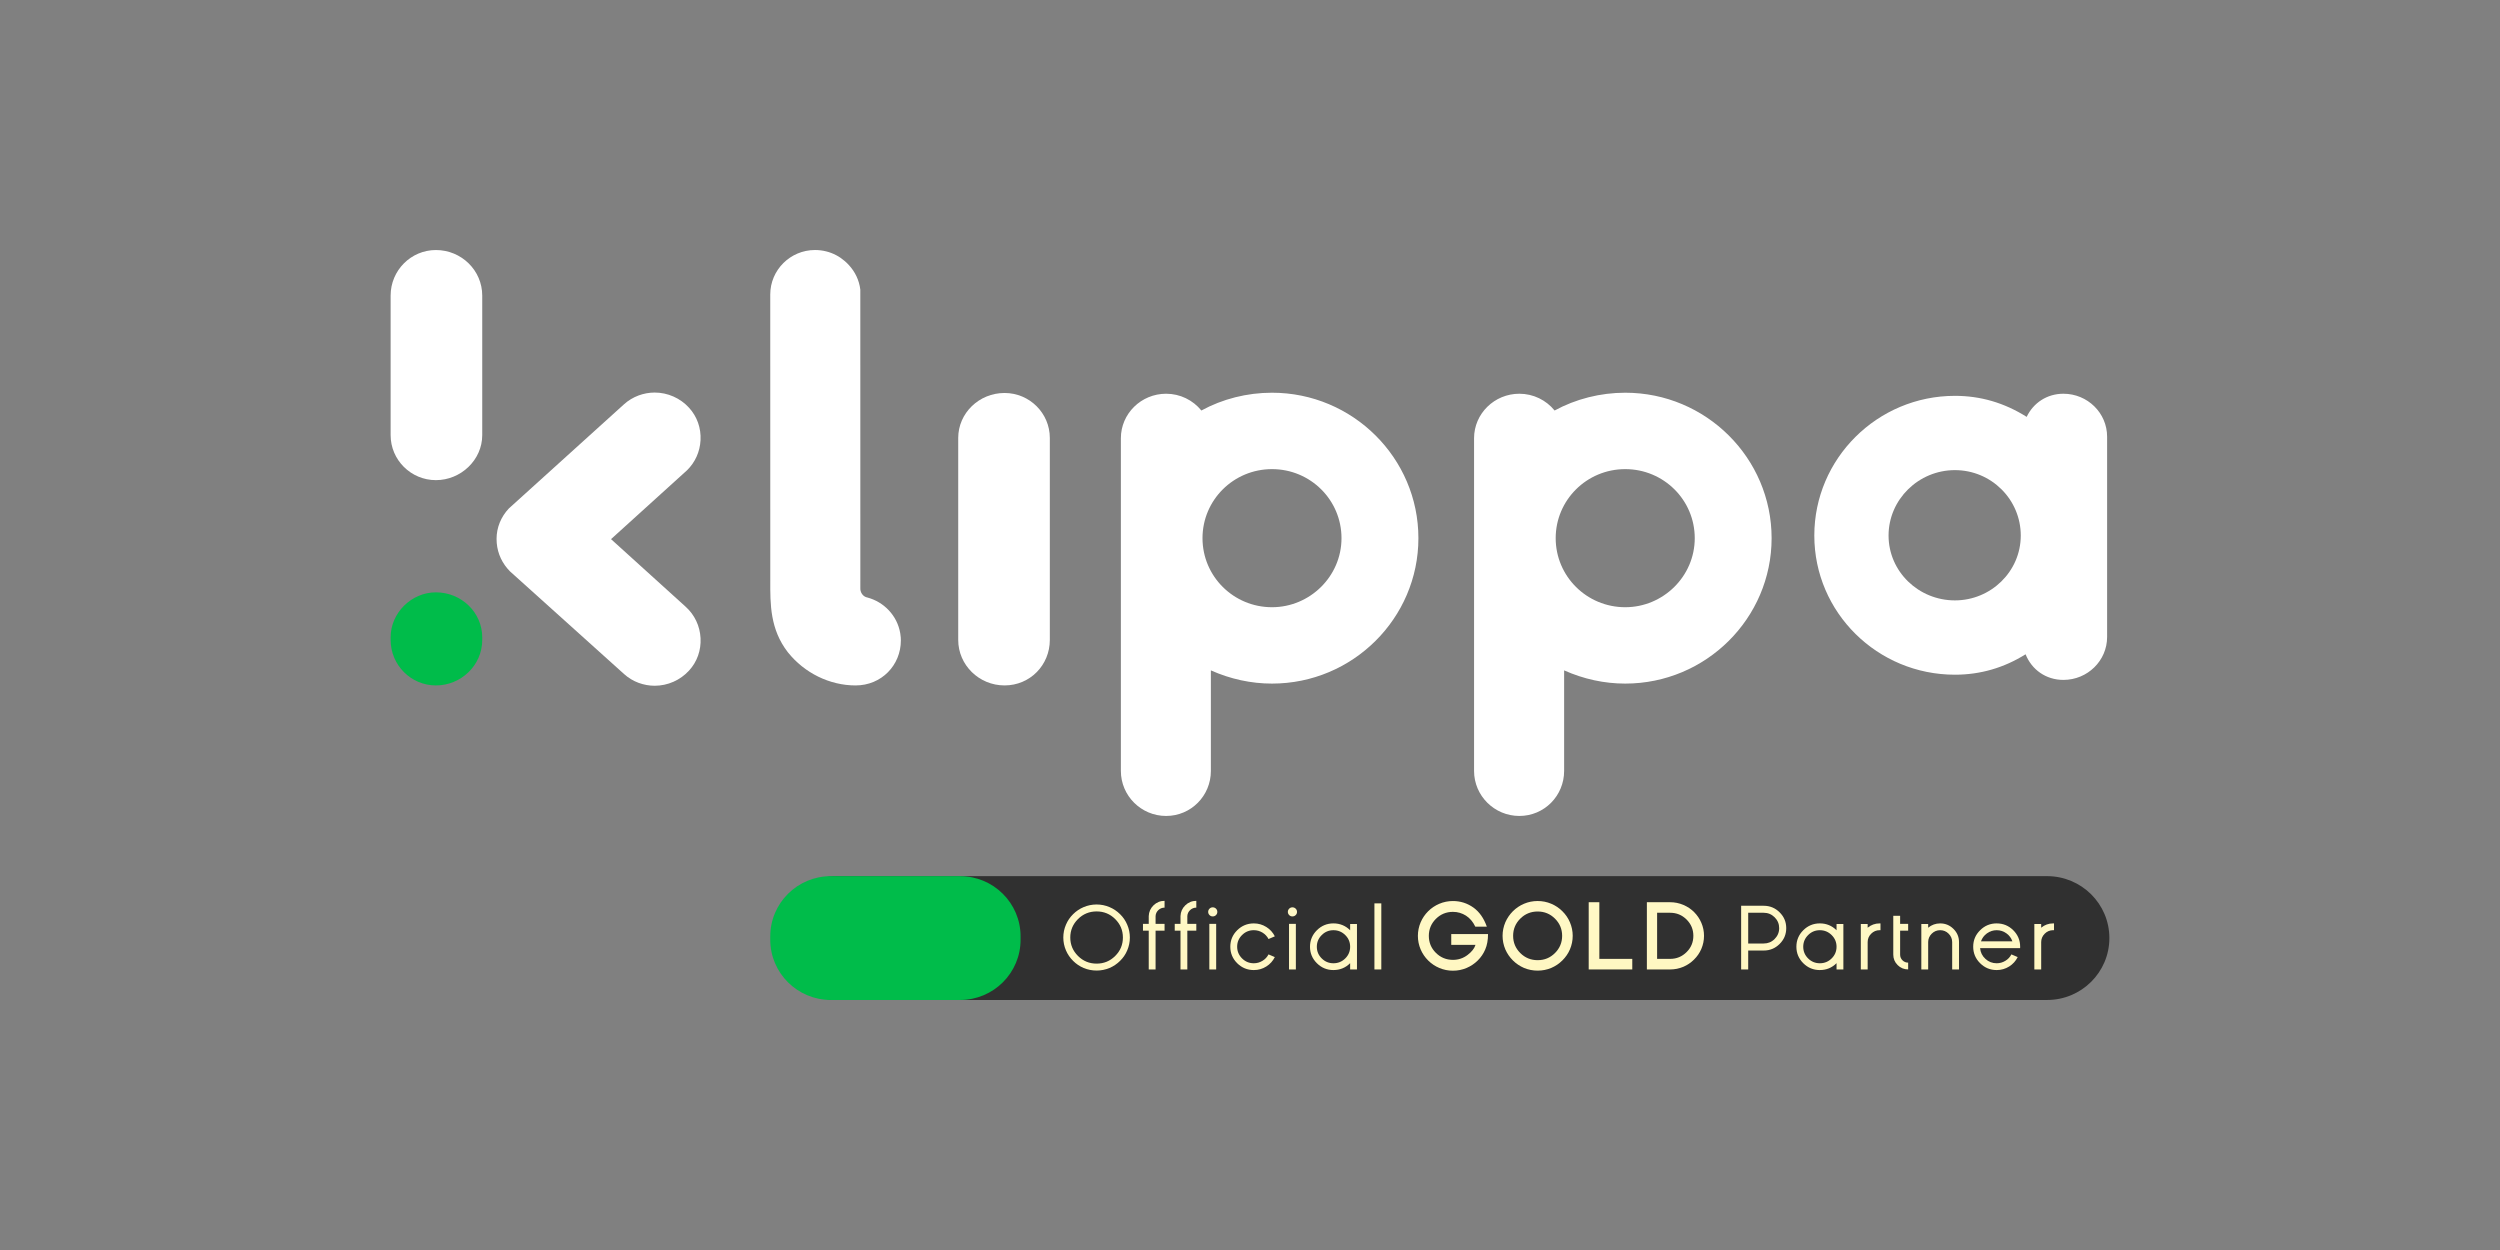 <svg width="160" height="80" viewBox="0 0 160 80" fill="none" xmlns="http://www.w3.org/2000/svg">
<rect x="0" y="0" width="160" height="80" fill="#808080" stroke="none"/>
<g clip-path="url(#clip0_2638_23546)">
<path d="M57.612 40.511C57.422 39.411 56.588 38.526 55.507 38.239C55.299 38.201 55.136 38.03 55.082 37.824C55.067 37.776 55.062 37.73 55.062 37.679C55.062 37.668 55.06 18.535 55.06 18.535C54.989 17.936 54.724 17.393 54.332 16.969C54.246 16.872 54.151 16.78 54.05 16.697C53.72 16.411 53.323 16.201 52.883 16.09H52.88C52.648 16.03 52.407 16.001 52.158 16.001C50.582 16.001 49.296 17.278 49.296 18.848L49.298 37.145C49.291 38.684 49.288 40.278 50.42 41.741C51.477 43.071 53.099 43.868 54.757 43.868C56.414 43.868 57.655 42.575 57.655 40.988C57.655 40.858 57.646 40.729 57.625 40.602C57.622 40.572 57.619 40.54 57.613 40.511H57.612Z" fill="white"/>
<path d="M64.292 25.151C62.657 25.151 61.326 26.442 61.326 28.03V40.955C61.326 42.56 62.656 43.867 64.292 43.867C65.927 43.867 67.189 42.561 67.189 40.955V28.03C67.189 26.442 65.89 25.151 64.292 25.151Z" fill="white"/>
<path d="M81.408 25.134C79.813 25.134 78.239 25.532 76.888 26.273C76.348 25.608 75.528 25.199 74.631 25.199C73.033 25.199 71.736 26.476 71.736 28.045V49.341C71.736 50.928 73.034 52.221 74.631 52.221C76.228 52.221 77.496 50.928 77.496 49.341V42.904C78.744 43.461 80.072 43.75 81.408 43.75C86.572 43.75 90.778 39.573 90.778 34.442C90.778 29.311 86.572 25.134 81.408 25.134ZM81.408 38.862C78.946 38.862 76.96 36.885 76.96 34.443C76.96 32 78.947 30.024 81.408 30.024C83.869 30.024 85.856 31.998 85.856 34.443C85.856 36.888 83.834 38.862 81.408 38.862Z" fill="white"/>
<path d="M104.015 25.134C102.421 25.134 100.846 25.535 99.495 26.273C98.955 25.608 98.135 25.199 97.238 25.199C95.641 25.199 94.34 26.476 94.34 28.045V49.341C94.34 50.928 95.641 52.221 97.238 52.221C98.836 52.221 100.104 50.928 100.104 49.341V42.904C101.349 43.461 102.678 43.75 104.015 43.75C109.179 43.75 113.383 39.573 113.383 34.442C113.383 29.311 109.18 25.134 104.015 25.134ZM104.015 38.862C101.554 38.862 99.564 36.885 99.564 34.443C99.564 32 101.554 30.024 104.015 30.024C106.476 30.024 108.464 31.998 108.464 34.443C108.464 36.888 106.442 38.862 104.015 38.862Z" fill="white"/>
<path d="M132.059 25.199C131.005 25.199 130.132 25.786 129.707 26.68C128.266 25.774 126.751 25.334 125.115 25.334C120.155 25.334 116.116 29.344 116.116 34.274C116.116 39.203 120.156 43.181 125.115 43.181C126.736 43.181 128.251 42.742 129.637 41.874C130.029 42.859 130.941 43.514 132.057 43.514C133.602 43.514 134.855 42.283 134.855 40.77V27.945C134.855 26.431 133.602 25.199 132.057 25.199H132.059ZM125.115 38.425C122.789 38.425 120.868 36.584 120.868 34.274C120.868 31.965 122.789 30.088 125.115 30.088C127.44 30.088 129.329 31.964 129.329 34.274C129.329 36.585 127.408 38.425 125.115 38.425Z" fill="white"/>
<path d="M43.97 30.099C44.49 29.588 44.796 28.912 44.834 28.175C44.875 27.396 44.614 26.659 44.098 26.095C43.537 25.478 42.732 25.123 41.898 25.123C41.544 25.123 41.199 25.189 40.876 25.307C40.532 25.434 40.211 25.625 39.935 25.876C39.935 25.876 32.575 32.532 32.567 32.541C32.059 33.08 31.78 33.768 31.78 34.488C31.78 35.209 32.024 35.857 32.475 36.388C32.526 36.45 32.579 36.509 32.636 36.565L39.936 43.135C40.212 43.386 40.532 43.578 40.877 43.705C41.201 43.822 41.545 43.888 41.899 43.888C42.733 43.888 43.535 43.534 44.099 42.917C44.616 42.354 44.877 41.616 44.835 40.837C44.794 40.061 44.455 39.347 43.882 38.831L39.106 34.505C39.106 34.505 43.944 30.127 43.971 30.097V30.099H43.97Z" fill="white"/>
<path d="M27.898 37.91C26.327 37.91 25 39.228 25 40.788V40.956C25 42.561 26.3 43.868 27.898 43.868C29.496 43.868 30.863 42.59 30.863 40.956V40.788C30.863 39.201 29.534 37.91 27.898 37.91Z" fill="#00BC4A"/>
<path d="M27.898 16.002C26.3 16.002 25 17.308 25 18.914V27.85C25 29.437 26.3 30.729 27.898 30.729C29.496 30.729 30.863 29.437 30.863 27.85V18.914C30.863 17.308 29.534 16.002 27.898 16.002Z" fill="white"/>
<path d="M131.01 56.073H53.594C51.39 56.073 49.604 57.847 49.604 60.036C49.604 62.225 51.39 63.999 53.594 63.999H131.01C133.214 63.999 135 62.225 135 60.036C135 57.847 133.214 56.073 131.01 56.073Z" fill="#303030"/>
<path d="M69.353 61.951C69.1 61.843 68.875 61.692 68.679 61.496C68.482 61.3 68.329 61.077 68.221 60.825C68.108 60.562 68.052 60.288 68.052 60.002C68.052 59.716 68.108 59.442 68.221 59.18C68.329 58.926 68.481 58.702 68.679 58.507C68.876 58.312 69.1 58.161 69.353 58.055C69.617 57.943 69.893 57.887 70.183 57.887C70.472 57.887 70.746 57.943 71.01 58.055C71.263 58.161 71.488 58.312 71.684 58.507C71.883 58.702 72.035 58.926 72.142 59.18C72.255 59.442 72.311 59.715 72.311 60.002C72.311 60.288 72.255 60.562 72.142 60.825C72.036 61.078 71.883 61.301 71.684 61.496C71.488 61.691 71.263 61.843 71.01 61.951C70.746 62.06 70.471 62.115 70.183 62.115C69.894 62.115 69.616 62.06 69.353 61.951ZM68.993 58.819C68.663 59.147 68.498 59.541 68.498 60.001C68.498 60.461 68.663 60.855 68.993 61.183C69.321 61.509 69.718 61.672 70.183 61.672C70.649 61.672 71.043 61.509 71.371 61.183C71.701 60.856 71.866 60.461 71.866 60.001C71.866 59.54 71.701 59.147 71.371 58.819C71.043 58.493 70.647 58.331 70.183 58.331C69.72 58.331 69.321 58.493 68.993 58.819Z" fill="url(#paint0_linear_2638_23546)"/>
<path d="M73.519 59.129V58.629C73.529 58.36 73.631 58.131 73.825 57.941C74.022 57.75 74.257 57.654 74.532 57.654V58.088C74.379 58.088 74.246 58.142 74.134 58.247C74.024 58.352 73.965 58.478 73.957 58.628V59.128H74.532V59.563H73.957V62.044H73.519V59.563H73.15V59.128H73.519V59.129Z" fill="url(#paint1_linear_2638_23546)"/>
<path d="M75.552 59.129V58.629C75.561 58.36 75.664 58.131 75.858 57.941C76.054 57.75 76.29 57.654 76.564 57.654V58.088C76.411 58.088 76.278 58.142 76.166 58.247C76.056 58.352 75.997 58.478 75.989 58.628V59.128H76.564V59.563H75.989V62.044H75.552V59.563H75.183V59.128H75.552V59.129Z" fill="url(#paint2_linear_2638_23546)"/>
<path d="M77.409 58.566C77.351 58.509 77.323 58.441 77.323 58.362C77.323 58.283 77.351 58.211 77.409 58.154C77.466 58.097 77.535 58.069 77.615 58.069C77.694 58.069 77.766 58.097 77.824 58.154C77.881 58.211 77.909 58.28 77.909 58.362C77.909 58.443 77.881 58.51 77.824 58.566C77.766 58.623 77.697 58.651 77.615 58.651C77.533 58.651 77.466 58.623 77.409 58.566ZM77.397 59.129H77.835V62.045H77.397V59.129Z" fill="url(#paint3_linear_2638_23546)"/>
<path d="M81.589 61.254C81.463 61.504 81.283 61.705 81.046 61.854C80.802 62.008 80.535 62.084 80.245 62.084C79.831 62.084 79.477 61.939 79.181 61.647C78.887 61.355 78.74 61.003 78.74 60.59C78.74 60.176 78.887 59.827 79.181 59.535C79.477 59.243 79.831 59.098 80.245 59.098C80.535 59.098 80.802 59.174 81.046 59.328C81.283 59.477 81.464 59.676 81.589 59.925L81.186 60.098C81.096 59.927 80.968 59.791 80.802 59.688C80.631 59.584 80.445 59.532 80.244 59.532C79.95 59.532 79.7 59.635 79.492 59.842C79.283 60.048 79.178 60.297 79.178 60.589C79.178 60.88 79.283 61.131 79.492 61.339C79.702 61.547 79.951 61.649 80.244 61.649C80.445 61.649 80.631 61.596 80.802 61.49C80.968 61.39 81.096 61.254 81.186 61.081L81.589 61.254V61.254Z" fill="url(#paint4_linear_2638_23546)"/>
<path d="M82.508 58.566C82.452 58.509 82.422 58.441 82.422 58.362C82.422 58.283 82.451 58.211 82.508 58.154C82.566 58.097 82.635 58.069 82.714 58.069C82.794 58.069 82.865 58.097 82.923 58.154C82.981 58.211 83.009 58.28 83.009 58.362C83.009 58.443 82.981 58.51 82.923 58.566C82.866 58.623 82.796 58.651 82.714 58.651C82.632 58.651 82.565 58.623 82.508 58.566ZM82.497 59.129H82.935V62.045H82.497V59.129Z" fill="url(#paint5_linear_2638_23546)"/>
<path d="M85.341 62.084C84.928 62.084 84.574 61.938 84.281 61.646C83.987 61.354 83.84 61.003 83.84 60.592C83.84 60.181 83.987 59.827 84.281 59.535C84.575 59.243 84.928 59.097 85.341 59.097C85.755 59.097 86.115 59.244 86.409 59.537V59.134H86.846V62.044H86.409V61.643C86.115 61.937 85.759 62.083 85.341 62.083V62.084ZM85.341 59.533C85.047 59.533 84.797 59.637 84.59 59.845C84.381 60.052 84.277 60.301 84.277 60.592C84.277 60.883 84.381 61.133 84.59 61.339C84.798 61.546 85.048 61.649 85.341 61.649C85.635 61.649 85.887 61.546 86.097 61.339C86.305 61.133 86.409 60.883 86.409 60.592C86.409 60.301 86.305 60.051 86.097 59.845C85.887 59.637 85.636 59.533 85.341 59.533Z" fill="url(#paint6_linear_2638_23546)"/>
<path d="M87.963 57.816H88.404V62.045H87.963V57.816Z" fill="url(#paint7_linear_2638_23546)"/>
<path d="M95.234 59.78C95.234 60.159 95.175 60.486 95.056 60.764C94.942 61.031 94.782 61.266 94.576 61.471C94.368 61.676 94.13 61.835 93.863 61.949C93.585 62.067 93.293 62.125 92.988 62.125C92.683 62.125 92.394 62.067 92.115 61.949C91.847 61.836 91.609 61.677 91.403 61.471C91.196 61.266 91.037 61.031 90.922 60.764C90.804 60.487 90.745 60.198 90.745 59.897C90.745 59.595 90.804 59.304 90.922 59.027C91.036 58.762 91.196 58.526 91.403 58.319C91.609 58.115 91.846 57.956 92.115 57.842C92.394 57.724 92.684 57.666 92.988 57.666C93.47 57.666 93.908 57.806 94.301 58.086C94.68 58.359 94.966 58.765 95.157 59.305H94.419C94.272 58.998 94.074 58.764 93.827 58.604C93.571 58.441 93.291 58.359 92.989 58.359C92.561 58.359 92.197 58.509 91.896 58.808C91.595 59.11 91.445 59.472 91.445 59.897C91.445 60.321 91.595 60.683 91.896 60.982C92.197 61.281 92.561 61.431 92.989 61.431C93.338 61.431 93.649 61.327 93.924 61.118C94.193 60.914 94.362 60.699 94.431 60.473H92.88V59.78H95.234Z" fill="url(#paint8_linear_2638_23546)"/>
<path d="M97.535 61.947C97.268 61.831 97.031 61.672 96.825 61.467C96.62 61.263 96.458 61.028 96.342 60.763C96.224 60.484 96.165 60.194 96.165 59.893C96.165 59.593 96.224 59.303 96.342 59.026C96.459 58.759 96.62 58.524 96.825 58.319C97.031 58.114 97.268 57.955 97.535 57.841C97.813 57.723 98.105 57.665 98.41 57.665C98.715 57.665 99.004 57.723 99.282 57.841C99.55 57.954 99.786 58.113 99.992 58.319C100.2 58.523 100.361 58.759 100.475 59.026C100.593 59.303 100.653 59.592 100.653 59.893C100.653 60.195 100.593 60.485 100.475 60.763C100.361 61.028 100.199 61.263 99.992 61.467C99.786 61.672 99.55 61.832 99.282 61.947C99.004 62.063 98.713 62.12 98.41 62.12C98.106 62.12 97.813 62.063 97.535 61.947ZM97.3 58.791C96.993 59.096 96.84 59.463 96.84 59.893C96.84 60.323 96.993 60.691 97.3 60.996C97.605 61.299 97.975 61.451 98.41 61.451C98.845 61.451 99.212 61.299 99.517 60.996C99.823 60.691 99.977 60.323 99.977 59.893C99.977 59.463 99.823 59.096 99.517 58.791C99.212 58.488 98.843 58.336 98.41 58.336C97.977 58.336 97.605 58.488 97.3 58.791Z" fill="url(#paint9_linear_2638_23546)"/>
<path d="M102.358 61.368H104.466V62.045H101.677V57.742H102.358V61.368Z" fill="url(#paint10_linear_2638_23546)"/>
<path d="M105.4 62.045V57.742H106.891C107.185 57.742 107.466 57.799 107.735 57.913C107.993 58.023 108.222 58.176 108.422 58.373C108.621 58.572 108.774 58.799 108.885 59.056C109 59.322 109.057 59.602 109.057 59.893C109.057 60.185 109 60.463 108.885 60.732C108.775 60.988 108.619 61.215 108.419 61.411C108.22 61.61 107.992 61.764 107.735 61.875C107.464 61.988 107.184 62.045 106.891 62.045H105.4V62.045ZM106.893 61.368C107.302 61.367 107.65 61.222 107.94 60.936C108.23 60.648 108.375 60.3 108.375 59.893C108.375 59.485 108.23 59.138 107.94 58.849C107.65 58.561 107.302 58.417 106.893 58.417H106.055V61.367H106.893V61.368Z" fill="url(#paint11_linear_2638_23546)"/>
<path d="M112.877 57.969C113.274 57.969 113.614 58.109 113.896 58.39C114.178 58.669 114.319 59.005 114.319 59.402C114.319 59.798 114.178 60.133 113.896 60.413C113.614 60.694 113.274 60.834 112.877 60.834H111.885V62.045H111.433V57.969H112.878H112.877ZM112.877 60.384C113.15 60.384 113.383 60.289 113.575 60.097C113.767 59.905 113.867 59.672 113.867 59.401C113.867 59.13 113.77 58.898 113.575 58.705C113.383 58.514 113.15 58.417 112.877 58.417H111.885V60.384H112.877V60.384Z" fill="url(#paint12_linear_2638_23546)"/>
<path d="M116.471 62.084C116.057 62.084 115.703 61.938 115.41 61.646C115.117 61.354 114.969 61.003 114.969 60.592C114.969 60.181 115.116 59.827 115.41 59.535C115.704 59.243 116.057 59.097 116.471 59.097C116.885 59.097 117.245 59.244 117.539 59.537V59.134H117.976V62.044H117.539V61.643C117.245 61.937 116.889 62.083 116.471 62.083V62.084ZM116.471 59.533C116.177 59.533 115.926 59.637 115.719 59.845C115.511 60.052 115.407 60.301 115.407 60.592C115.407 60.883 115.511 61.133 115.719 61.339C115.927 61.546 116.178 61.649 116.471 61.649C116.764 61.649 117.017 61.546 117.226 61.339C117.434 61.133 117.539 60.883 117.539 60.592C117.539 60.301 117.434 60.051 117.226 59.845C117.017 59.637 116.765 59.533 116.471 59.533Z" fill="url(#paint13_linear_2638_23546)"/>
<path d="M120.351 59.098V59.532H120.297C120.086 59.532 119.905 59.608 119.756 59.757C119.605 59.907 119.53 60.087 119.53 60.297V62.045H119.092V59.135H119.53V59.373C119.753 59.189 120.008 59.098 120.296 59.098H120.35H120.351Z" fill="url(#paint14_linear_2638_23546)"/>
<path d="M121.17 58.612H121.608V59.129H122.122V59.563H121.608V61.095C121.608 61.237 121.657 61.358 121.757 61.458C121.858 61.559 121.98 61.609 122.122 61.609V62.043C121.859 62.043 121.634 61.951 121.448 61.764C121.262 61.579 121.17 61.355 121.17 61.094V58.611V58.612Z" fill="url(#paint15_linear_2638_23546)"/>
<path d="M125.377 62.045H124.939V60.297C124.939 60.086 124.863 59.907 124.713 59.757C124.564 59.608 124.384 59.532 124.172 59.532C123.96 59.532 123.78 59.608 123.629 59.757C123.478 59.907 123.403 60.087 123.403 60.297V62.045H122.965V59.135H123.403V59.373C123.626 59.189 123.882 59.098 124.172 59.098C124.504 59.098 124.787 59.215 125.022 59.45C125.258 59.683 125.377 59.965 125.377 60.297V62.045Z" fill="url(#paint16_linear_2638_23546)"/>
<path d="M127.789 59.098C128.203 59.098 128.557 59.244 128.85 59.536C129.143 59.828 129.29 60.179 129.29 60.59L129.287 60.681H126.727C126.75 60.952 126.863 61.181 127.067 61.368C127.269 61.556 127.51 61.649 127.788 61.649C127.988 61.649 128.174 61.596 128.346 61.49C128.512 61.39 128.64 61.254 128.729 61.081L129.133 61.254C129.007 61.504 128.826 61.704 128.59 61.854C128.345 62.007 128.079 62.084 127.789 62.084C127.375 62.084 127.021 61.938 126.728 61.646C126.432 61.354 126.285 61.002 126.285 60.589C126.285 60.175 126.433 59.826 126.728 59.535C127.021 59.243 127.375 59.097 127.789 59.097V59.098ZM128.793 60.246C128.72 60.035 128.594 59.865 128.412 59.735C128.225 59.6 128.017 59.533 127.789 59.533C127.56 59.533 127.35 59.6 127.165 59.735C126.984 59.865 126.856 60.036 126.782 60.246H128.793Z" fill="url(#paint17_linear_2638_23546)"/>
<path d="M131.457 59.098V59.532H131.403C131.192 59.532 131.011 59.608 130.862 59.757C130.712 59.907 130.636 60.087 130.636 60.297V62.045H130.198V59.135H130.636V59.373C130.859 59.189 131.114 59.098 131.402 59.098H131.457H131.457Z" fill="url(#paint18_linear_2638_23546)"/>
<path d="M61.437 56.073H53.177C51.034 56.073 49.297 57.799 49.297 59.928V60.145C49.297 62.273 51.034 63.999 53.177 63.999H61.437C63.58 63.999 65.317 62.273 65.317 60.145V59.928C65.317 57.799 63.58 56.073 61.437 56.073Z" fill="#00BC4A"/>
</g>
<defs>
<linearGradient id="paint0_linear_2638_23546" x1="68.052" y1="57.887" x2="68.052" y2="480.696" gradientUnits="userSpaceOnUse">
<stop stop-color="#FFF8C6"/>
<stop offset="0.5" stop-color="#FFD700"/>
<stop offset="1" stop-color="#DAA520"/>
</linearGradient>
<linearGradient id="paint1_linear_2638_23546" x1="73.15" y1="57.654" x2="73.15" y2="496.673" gradientUnits="userSpaceOnUse">
<stop stop-color="#FFF8C6"/>
<stop offset="0.5" stop-color="#FFD700"/>
<stop offset="1" stop-color="#DAA520"/>
</linearGradient>
<linearGradient id="paint2_linear_2638_23546" x1="75.183" y1="57.654" x2="75.183" y2="496.673" gradientUnits="userSpaceOnUse">
<stop stop-color="#FFF8C6"/>
<stop offset="0.5" stop-color="#FFD700"/>
<stop offset="1" stop-color="#DAA520"/>
</linearGradient>
<linearGradient id="paint3_linear_2638_23546" x1="77.323" y1="58.069" x2="77.323" y2="455.661" gradientUnits="userSpaceOnUse">
<stop stop-color="#FFF8C6"/>
<stop offset="0.5" stop-color="#FFD700"/>
<stop offset="1" stop-color="#DAA520"/>
</linearGradient>
<linearGradient id="paint4_linear_2638_23546" x1="78.74" y1="59.098" x2="78.74" y2="357.781" gradientUnits="userSpaceOnUse">
<stop stop-color="#FFF8C6"/>
<stop offset="0.5" stop-color="#FFD700"/>
<stop offset="1" stop-color="#DAA520"/>
</linearGradient>
<linearGradient id="paint5_linear_2638_23546" x1="82.422" y1="58.069" x2="82.422" y2="455.661" gradientUnits="userSpaceOnUse">
<stop stop-color="#FFF8C6"/>
<stop offset="0.5" stop-color="#FFD700"/>
<stop offset="1" stop-color="#DAA520"/>
</linearGradient>
<linearGradient id="paint6_linear_2638_23546" x1="83.84" y1="59.097" x2="83.84" y2="357.781" gradientUnits="userSpaceOnUse">
<stop stop-color="#FFF8C6"/>
<stop offset="0.5" stop-color="#FFD700"/>
<stop offset="1" stop-color="#DAA520"/>
</linearGradient>
<linearGradient id="paint7_linear_2638_23546" x1="87.963" y1="57.816" x2="87.963" y2="480.703" gradientUnits="userSpaceOnUse">
<stop stop-color="#FFF8C6"/>
<stop offset="0.5" stop-color="#FFD700"/>
<stop offset="1" stop-color="#DAA520"/>
</linearGradient>
<linearGradient id="paint8_linear_2638_23546" x1="90.745" y1="57.666" x2="90.745" y2="503.655" gradientUnits="userSpaceOnUse">
<stop stop-color="#FFF8C6"/>
<stop offset="0.5" stop-color="#FFD700"/>
<stop offset="1" stop-color="#DAA520"/>
</linearGradient>
<linearGradient id="paint9_linear_2638_23546" x1="96.165" y1="57.665" x2="96.165" y2="503.262" gradientUnits="userSpaceOnUse">
<stop stop-color="#FFF8C6"/>
<stop offset="0.5" stop-color="#FFD700"/>
<stop offset="1" stop-color="#DAA520"/>
</linearGradient>
<linearGradient id="paint10_linear_2638_23546" x1="101.677" y1="57.742" x2="101.677" y2="487.99" gradientUnits="userSpaceOnUse">
<stop stop-color="#FFF8C6"/>
<stop offset="0.5" stop-color="#FFD700"/>
<stop offset="1" stop-color="#DAA520"/>
</linearGradient>
<linearGradient id="paint11_linear_2638_23546" x1="105.4" y1="57.742" x2="105.4" y2="488.068" gradientUnits="userSpaceOnUse">
<stop stop-color="#FFF8C6"/>
<stop offset="0.5" stop-color="#FFD700"/>
<stop offset="1" stop-color="#DAA520"/>
</linearGradient>
<linearGradient id="paint12_linear_2638_23546" x1="111.433" y1="57.969" x2="111.433" y2="465.507" gradientUnits="userSpaceOnUse">
<stop stop-color="#FFF8C6"/>
<stop offset="0.5" stop-color="#FFD700"/>
<stop offset="1" stop-color="#DAA520"/>
</linearGradient>
<linearGradient id="paint13_linear_2638_23546" x1="114.969" y1="59.097" x2="114.969" y2="357.781" gradientUnits="userSpaceOnUse">
<stop stop-color="#FFF8C6"/>
<stop offset="0.5" stop-color="#FFD700"/>
<stop offset="1" stop-color="#DAA520"/>
</linearGradient>
<linearGradient id="paint14_linear_2638_23546" x1="119.092" y1="59.098" x2="119.092" y2="353.787" gradientUnits="userSpaceOnUse">
<stop stop-color="#FFF8C6"/>
<stop offset="0.5" stop-color="#FFD700"/>
<stop offset="1" stop-color="#DAA520"/>
</linearGradient>
<linearGradient id="paint15_linear_2638_23546" x1="121.17" y1="58.611" x2="121.17" y2="401.854" gradientUnits="userSpaceOnUse">
<stop stop-color="#FFF8C6"/>
<stop offset="0.5" stop-color="#FFD700"/>
<stop offset="1" stop-color="#DAA520"/>
</linearGradient>
<linearGradient id="paint16_linear_2638_23546" x1="122.965" y1="59.098" x2="122.965" y2="353.787" gradientUnits="userSpaceOnUse">
<stop stop-color="#FFF8C6"/>
<stop offset="0.5" stop-color="#FFD700"/>
<stop offset="1" stop-color="#DAA520"/>
</linearGradient>
<linearGradient id="paint17_linear_2638_23546" x1="126.285" y1="59.097" x2="126.285" y2="357.781" gradientUnits="userSpaceOnUse">
<stop stop-color="#FFF8C6"/>
<stop offset="0.5" stop-color="#FFD700"/>
<stop offset="1" stop-color="#DAA520"/>
</linearGradient>
<linearGradient id="paint18_linear_2638_23546" x1="130.198" y1="59.098" x2="130.198" y2="353.787" gradientUnits="userSpaceOnUse">
<stop stop-color="#FFF8C6"/>
<stop offset="0.5" stop-color="#FFD700"/>
<stop offset="1" stop-color="#DAA520"/>
</linearGradient>
<clipPath id="clip0_2638_23546">
<rect width="110" height="48" fill="white" transform="translate(25 16)"/>
</clipPath>
</defs>
</svg>
